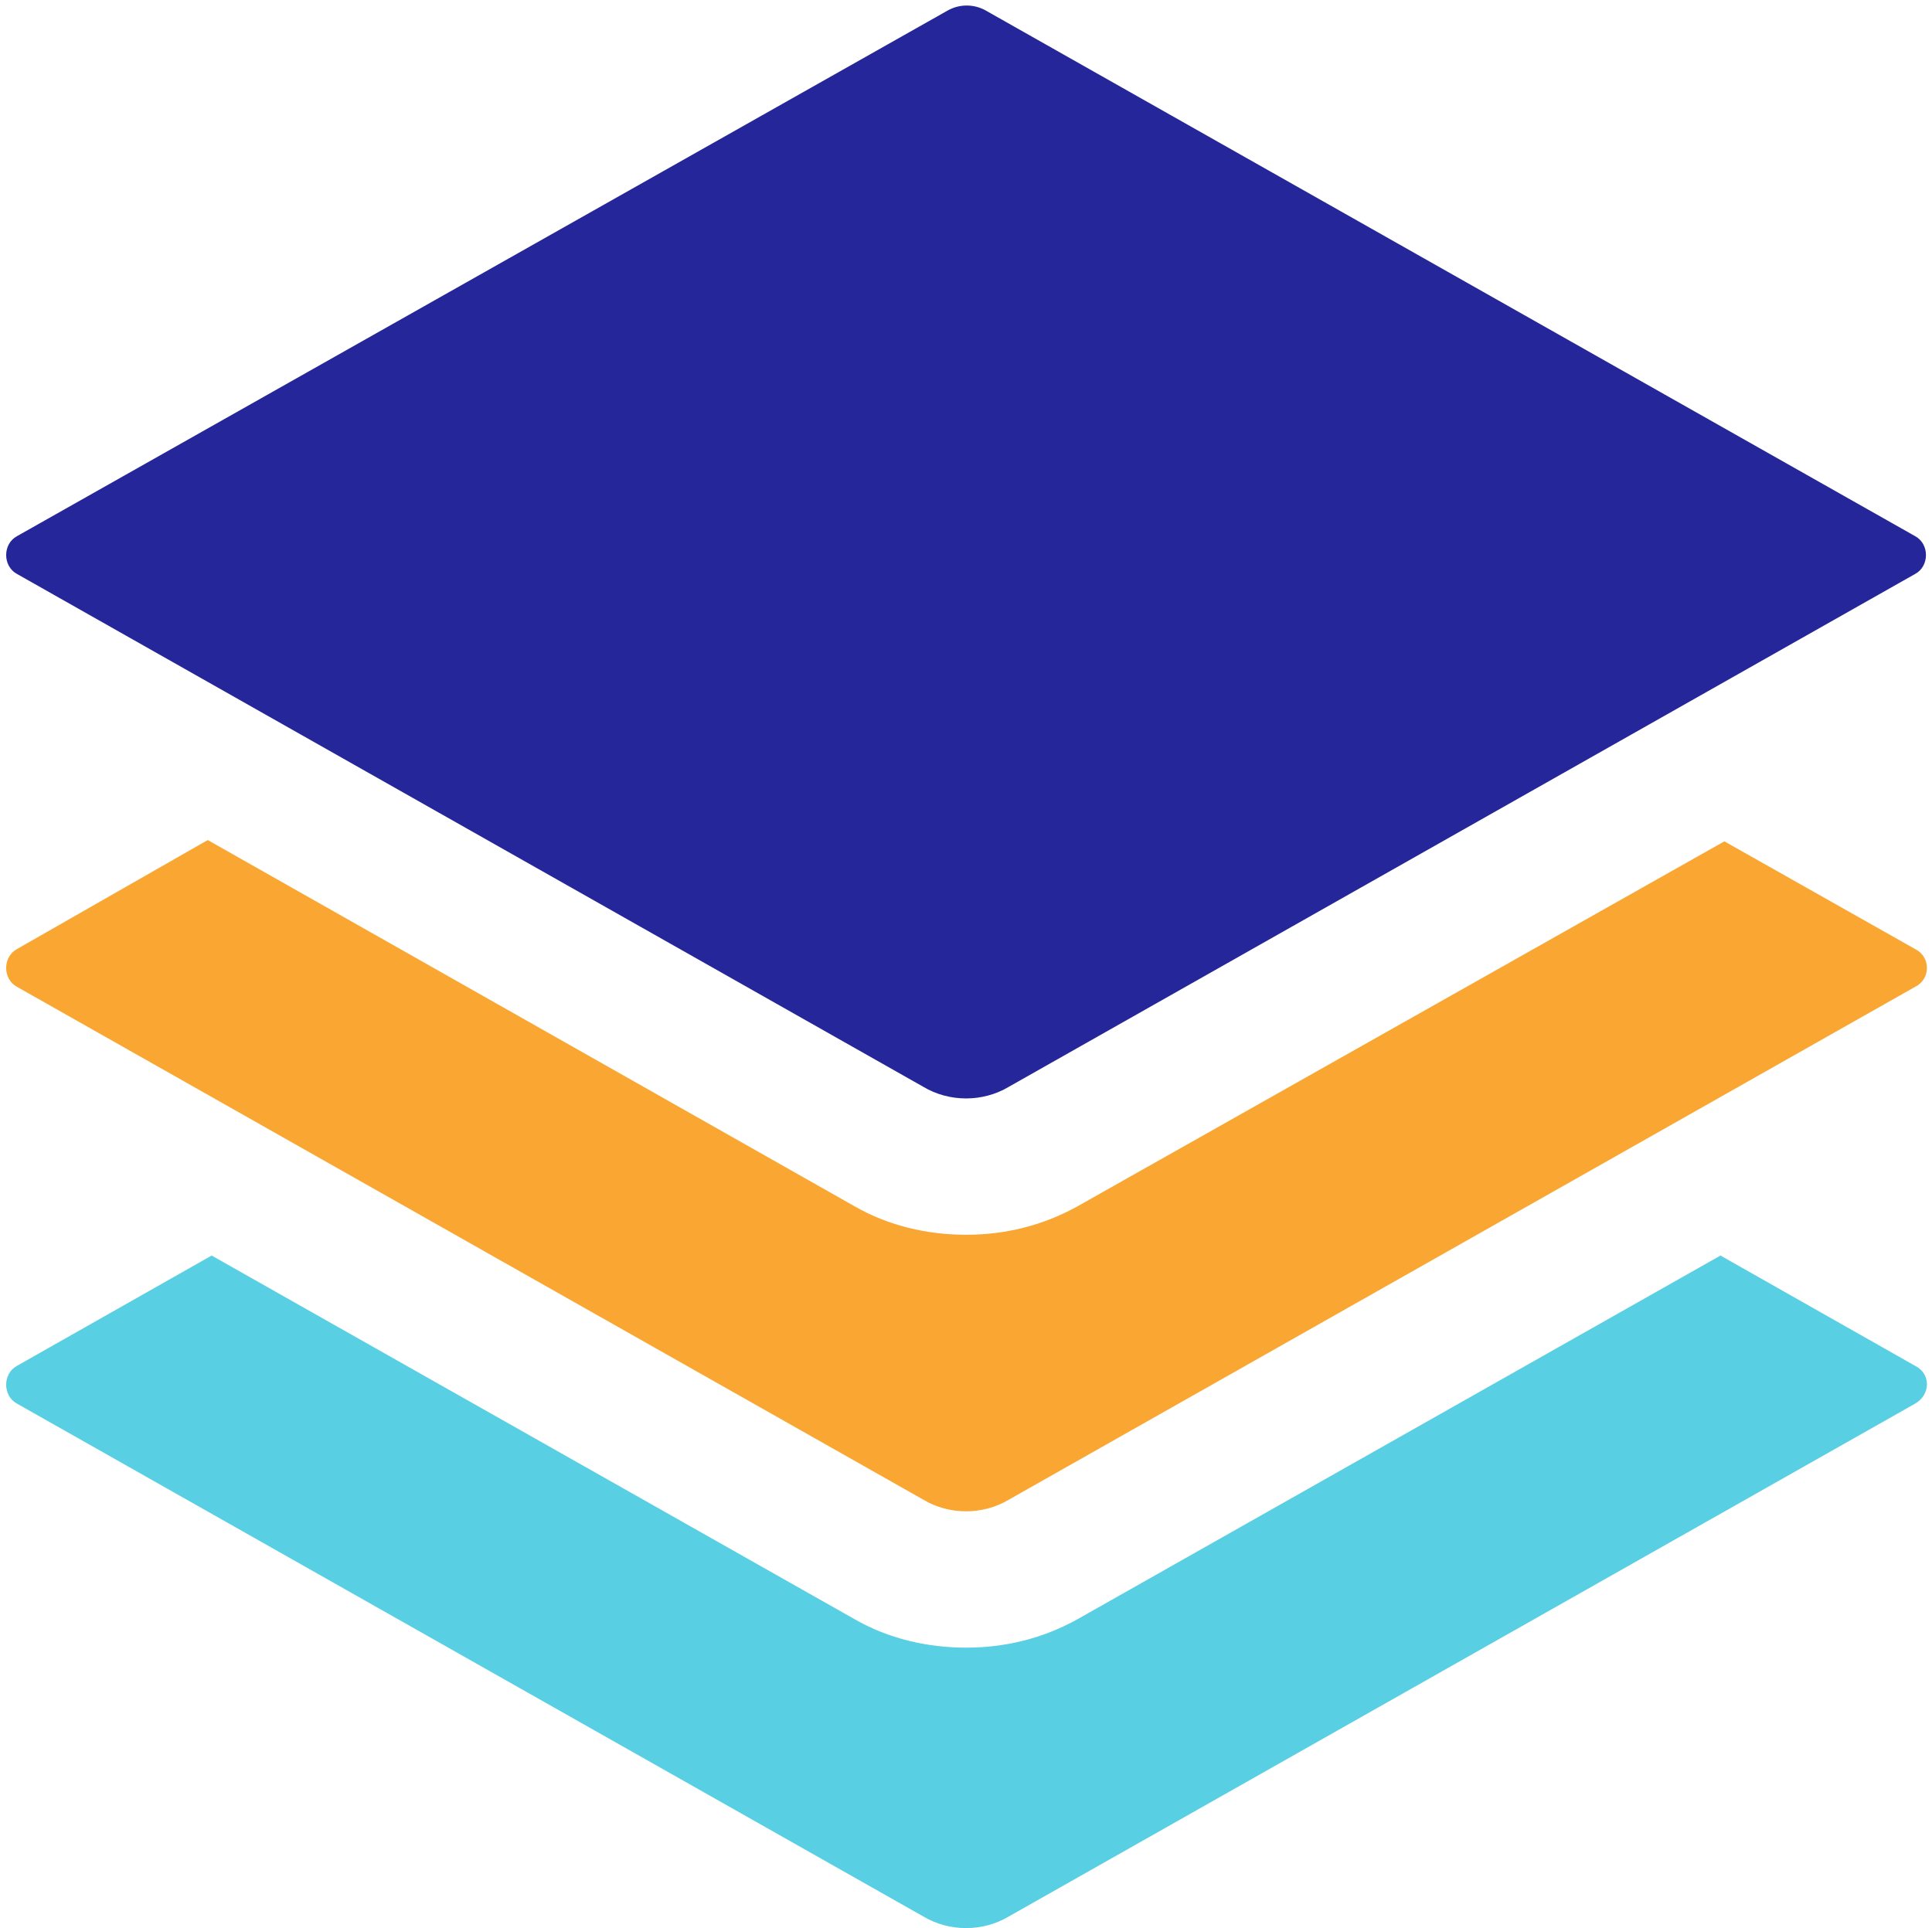 <?xml version="1.0" encoding="utf-8"?>
<!-- Generator: Adobe Illustrator 16.0.0, SVG Export Plug-In . SVG Version: 6.00 Build 0)  -->
<!DOCTYPE svg PUBLIC "-//W3C//DTD SVG 1.1//EN" "http://www.w3.org/Graphics/SVG/1.1/DTD/svg11.dtd">
<svg version="1.1" id="图层_1" xmlns="http://www.w3.org/2000/svg" xmlns:xlink="http://www.w3.org/1999/xlink" x="0px" y="0px"
	 width="200.391px" height="200px" viewBox="0 0 200.391 200" enable-background="new 0 0 200.391 200" xml:space="preserve">
<path fill="#242699" d="M1.751,55.623c-1.481,0.808-1.481,3.098,0,3.906l94.007,53.199c2.693,1.616,6.195,1.616,8.889,0
	l94.007-53.199c1.481-0.808,1.481-3.098,0-3.906L102.223,1.078c-1.213-0.673-2.694-0.673-3.906,0L1.751,55.623z"/>
<path fill="#F9A732" d="M198.653,98.451l-19.798-11.179l-67.07,37.845c-3.637,2.021-7.543,2.964-11.583,2.964
	c-4.041,0-8.081-0.942-11.583-2.964L21.549,87.138L1.751,98.451c-1.481,0.808-1.481,3.098,0,3.906l94.007,53.198
	c2.693,1.616,6.195,1.616,8.889,0l94.007-53.198C200.27,101.549,200.27,99.259,198.653,98.451z"/>
<path fill="#58CFE2" d="M198.653,141.684l-20.202-11.447l-66.666,37.71c-3.637,2.021-7.543,2.963-11.583,2.963
	c-4.041,0-8.081-0.942-11.583-2.963l-66.667-37.71L1.751,141.684c-1.481,0.809-1.481,3.098,0,3.906l94.006,53.198
	c2.694,1.616,6.196,1.616,8.889,0l94.007-53.198C200.27,144.646,200.27,142.492,198.653,141.684z"/>
</svg>
